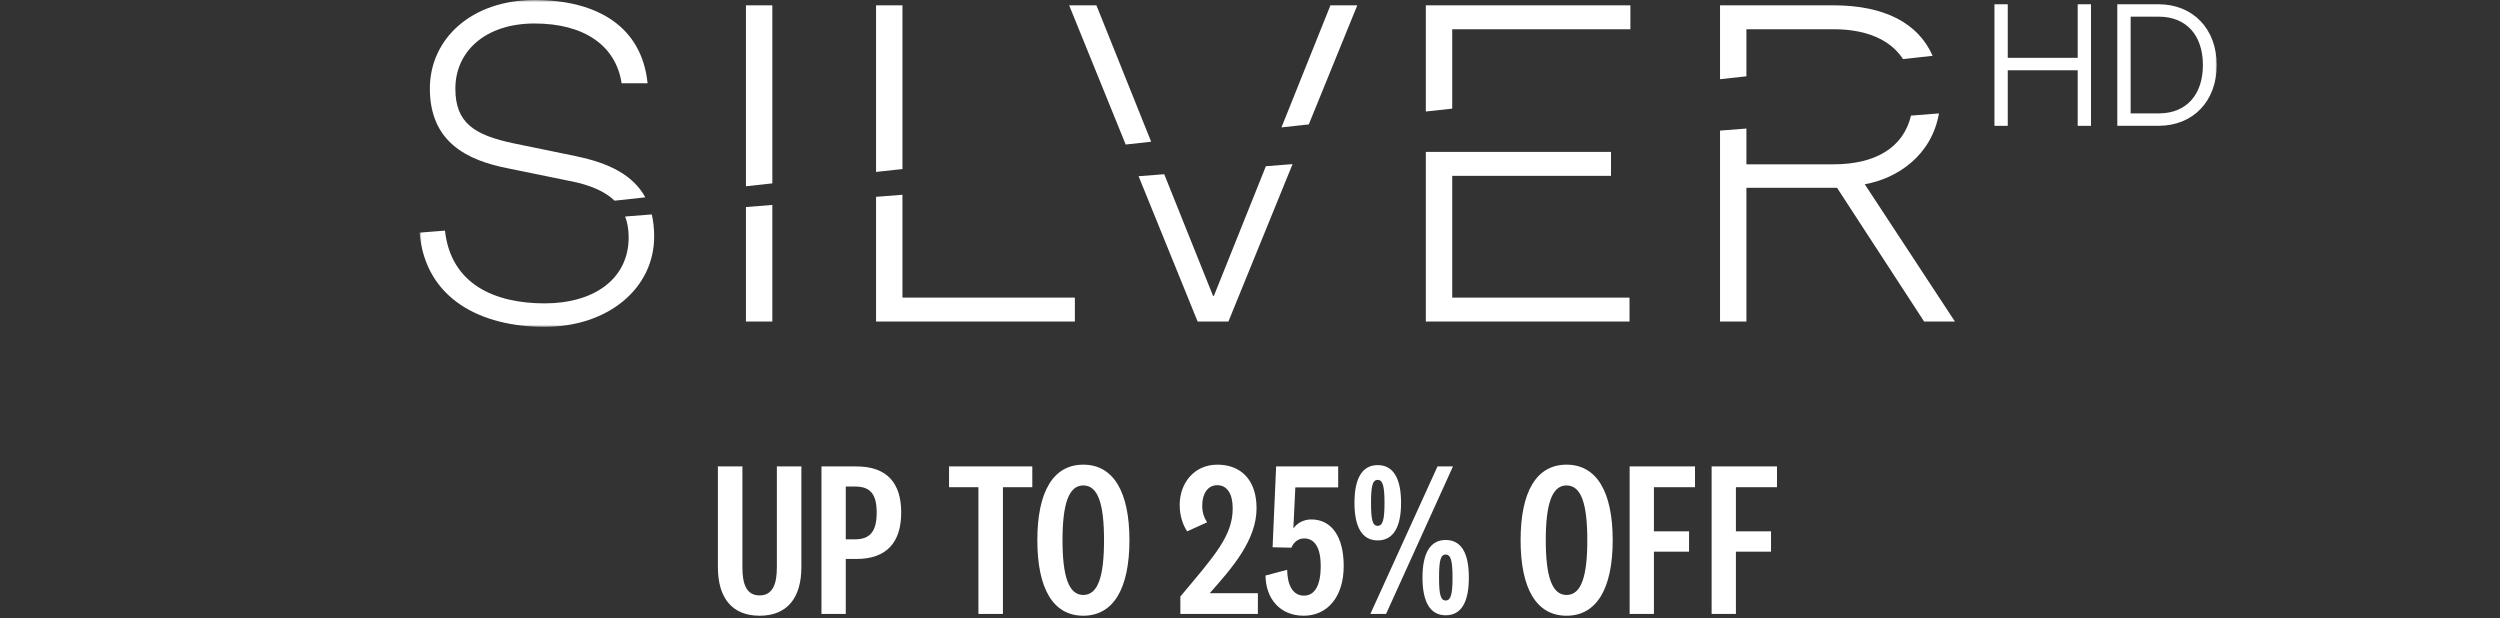 <svg xmlns="http://www.w3.org/2000/svg" fill="none" viewBox="0 0 566 140" height="140" width="566">
<rect x="0" y="0" width="566" height="140" fill="#333333" stroke="none"/>
<path fill="white" d="M171.981 134.8C175.031 134.8 175.881 132.05 175.881 128.45V105.6H181.431V128.4C181.431 135.35 178.231 139.4 171.981 139.4C165.731 139.4 162.531 135.35 162.531 128.4V105.6H168.081V128.45C168.081 132.05 168.881 134.8 171.981 134.8ZM193.881 126.55H191.481V139H185.981V105.6H193.881C200.831 105.6 204.031 109.35 204.031 116.05C204.031 122.75 200.781 126.55 193.881 126.55ZM198.481 116.05C198.481 111.9 197.081 110.15 193.581 110.15H191.481V122.1H193.581C197.031 122.1 198.481 120.25 198.481 116.05ZM227.064 139H221.514V110.3H214.864V105.6H233.714V110.3H227.064V139ZM245.253 105.2C252.053 105.2 255.703 111.3 255.703 122.3C255.703 133.3 252.053 139.4 245.253 139.4C238.453 139.4 234.853 133.3 234.853 122.3C234.853 111.3 238.453 105.2 245.253 105.2ZM245.253 109.9C241.903 109.9 240.553 114.25 240.553 122.3C240.553 130.35 241.903 134.7 245.253 134.7C248.653 134.7 249.953 130.35 249.953 122.3C249.953 114.25 248.653 109.9 245.253 109.9ZM284.783 134.3V139H267.233V135.05C275.033 125.75 279.083 121.3 279.083 115.1C279.083 111.8 277.833 109.85 275.583 109.85C273.383 109.85 272.183 111.85 272.183 114.45C272.183 116.05 272.633 117.25 273.283 118.25L268.783 120.3C267.833 118.9 267.083 116.85 267.083 114.3C267.083 109.45 270.283 105.2 275.633 105.2C280.883 105.2 284.483 108.6 284.483 115.05C284.483 122.35 278.883 128.65 273.883 134.3H284.783ZM288.114 123.9L288.914 105.6H302.964V110.35H293.264L292.814 119.65C293.564 118.55 295.014 117.6 296.864 117.6C301.514 117.6 304.214 121.55 304.214 128.15C304.214 135.15 300.514 139.4 295.164 139.4C289.764 139.4 286.564 135.5 286.514 130.3L291.414 129C291.464 132.35 292.614 134.85 295.214 134.85C297.764 134.85 299.014 132.35 299.014 128.15C299.014 124.2 297.764 121.9 295.264 121.9C293.814 121.9 292.864 122.85 292.364 124L288.114 123.9ZM311.901 105.3C315.451 105.3 317.201 108.3 317.201 113.85C317.201 119.35 315.451 122.35 311.901 122.35C308.401 122.35 306.651 119.35 306.651 113.85C306.651 108.3 308.401 105.3 311.901 105.3ZM310.251 139L325.451 105.6H328.951L313.801 139H310.251ZM311.901 108.65C310.751 108.65 310.401 110 310.401 113.85C310.401 117.7 310.751 119.05 311.901 119.05C313.051 119.05 313.451 117.7 313.451 113.85C313.451 110 313.051 108.65 311.901 108.65ZM327.301 122.25C330.851 122.25 332.551 125.25 332.551 130.75C332.551 136.3 330.851 139.3 327.301 139.3C323.801 139.3 322.051 136.3 322.051 130.75C322.051 125.25 323.801 122.25 327.301 122.25ZM327.301 125.55C326.151 125.55 325.801 126.9 325.801 130.75C325.801 134.6 326.151 135.95 327.301 135.95C328.451 135.95 328.851 134.6 328.851 130.75C328.851 126.9 328.451 125.55 327.301 125.55ZM354.663 105.2C361.463 105.2 365.113 111.3 365.113 122.3C365.113 133.3 361.463 139.4 354.663 139.4C347.863 139.4 344.263 133.3 344.263 122.3C344.263 111.3 347.863 105.2 354.663 105.2ZM354.663 109.9C351.313 109.9 349.963 114.25 349.963 122.3C349.963 130.35 351.313 134.7 354.663 134.7C358.063 134.7 359.363 130.35 359.363 122.3C359.363 114.25 358.063 109.9 354.663 109.9ZM374.449 139H368.949V105.6H383.749V110.3H374.449V120.3H382.399V124.9H374.449V139ZM393.01 139H387.51V105.6H402.31V110.3H393.01V120.3H400.96V124.9H393.01V139Z"></path>
<mask height="74" width="407" y="0" x="95" maskUnits="userSpaceOnUse" style="mask-type:luminance" id="mask0_10869_12729">
<path fill="white" d="M502 0H95V74H502V0Z"></path>
</mask>
<g mask="url(#mask0_10869_12729)">
<path fill="white" d="M130.581 35.393L116.439 32.486C107.273 30.583 103.094 27.771 103.094 20.054C103.094 11.734 109.772 5.317 121.016 5.317C132.261 5.317 139.442 10.328 140.734 18.849H146.613C145.322 6.121 135.358 0 121.027 0C106.695 0 97.32 8.827 97.32 20.054C97.32 32.19 105.782 36.302 114.948 38.099L128.691 40.911C133.657 41.831 137.006 43.375 139.148 45.436L146.099 44.675C143.306 39.569 137.783 36.905 130.581 35.404"></path>
<path fill="white" d="M142.328 53.745C142.328 63.175 134.464 68.683 123.304 68.683C112.143 68.683 102.095 64.454 100.741 52.212L94.988 52.667C96.289 67.71 108.92 74 123.304 74C137.688 74 148.103 65.278 148.103 53.544C148.103 51.705 147.914 50.045 147.557 48.544L141.53 49.02C142.087 50.447 142.328 52.032 142.328 53.756"></path>
<path fill="white" d="M168.883 72.796H174.857V46.399L168.883 46.875V72.796Z"></path>
<path fill="white" d="M174.857 1.206H168.883V42.17L174.857 41.515V1.206Z"></path>
<path fill="white" d="M204.314 1.206H198.34V38.925L204.314 38.27V1.206Z"></path>
<path fill="white" d="M198.34 72.796H243.35V67.383H204.314V44.095L198.34 44.56V72.796Z"></path>
<path fill="white" d="M307.291 1.206H301.212L290.125 28.84L296.309 28.163L307.291 1.206Z"></path>
<path fill="white" d="M274.828 66.979H274.628L263.583 39.441L257.777 39.895L271.142 72.793H278.114L292.634 37.157L286.597 37.633L274.828 66.979Z"></path>
<path fill="white" d="M248.232 1.206H242.059L254.857 32.719L260.621 32.085L248.232 1.206Z"></path>
<path fill="white" d="M322.809 34.388V72.794H368.921V67.381H328.783V39.811H364.732V34.388H322.809Z"></path>
<path fill="white" d="M328.783 6.619H369.121V1.206H322.809V25.245L328.783 24.59V6.619Z"></path>
<path fill="white" d="M395.388 6.619H415.106C422.508 6.619 427.978 8.965 430.844 13.374L437.543 12.634C434.277 5.191 426.561 1.206 415.106 1.206H389.414V17.93L395.388 17.275V6.619Z"></path>
<path fill="white" d="M438.981 25.677L432.65 26.174C430.928 33.405 424.618 37.2 415.106 37.2H395.388V29.102L389.414 29.567V72.794H395.388V42.517H415.904L435.621 72.794H442.593L422.182 41.714C429.689 40.382 437.343 35.107 438.981 25.677Z"></path>
<path stroke-miterlimit="10" stroke-width="0.786" stroke="white" fill="white" d="M451.938 1.361H454.163V13.487H470.784V1.361H473.009V28.096H470.784V15.517H454.163V28.096H451.938V1.361Z"></path>
<path stroke-miterlimit="10" stroke-width="0.786" stroke="white" fill="white" d="M501.473 14.724C501.473 22.768 496.234 28.086 488.716 28.086H479.75V1.361H488.716C496.223 1.361 501.473 6.71 501.473 14.724ZM481.986 3.38V26.067H488.716C495.373 26.067 499.131 21.5 499.131 14.724C499.131 7.947 495.373 3.38 488.716 3.38H481.986Z"></path>
</g>
</svg>
